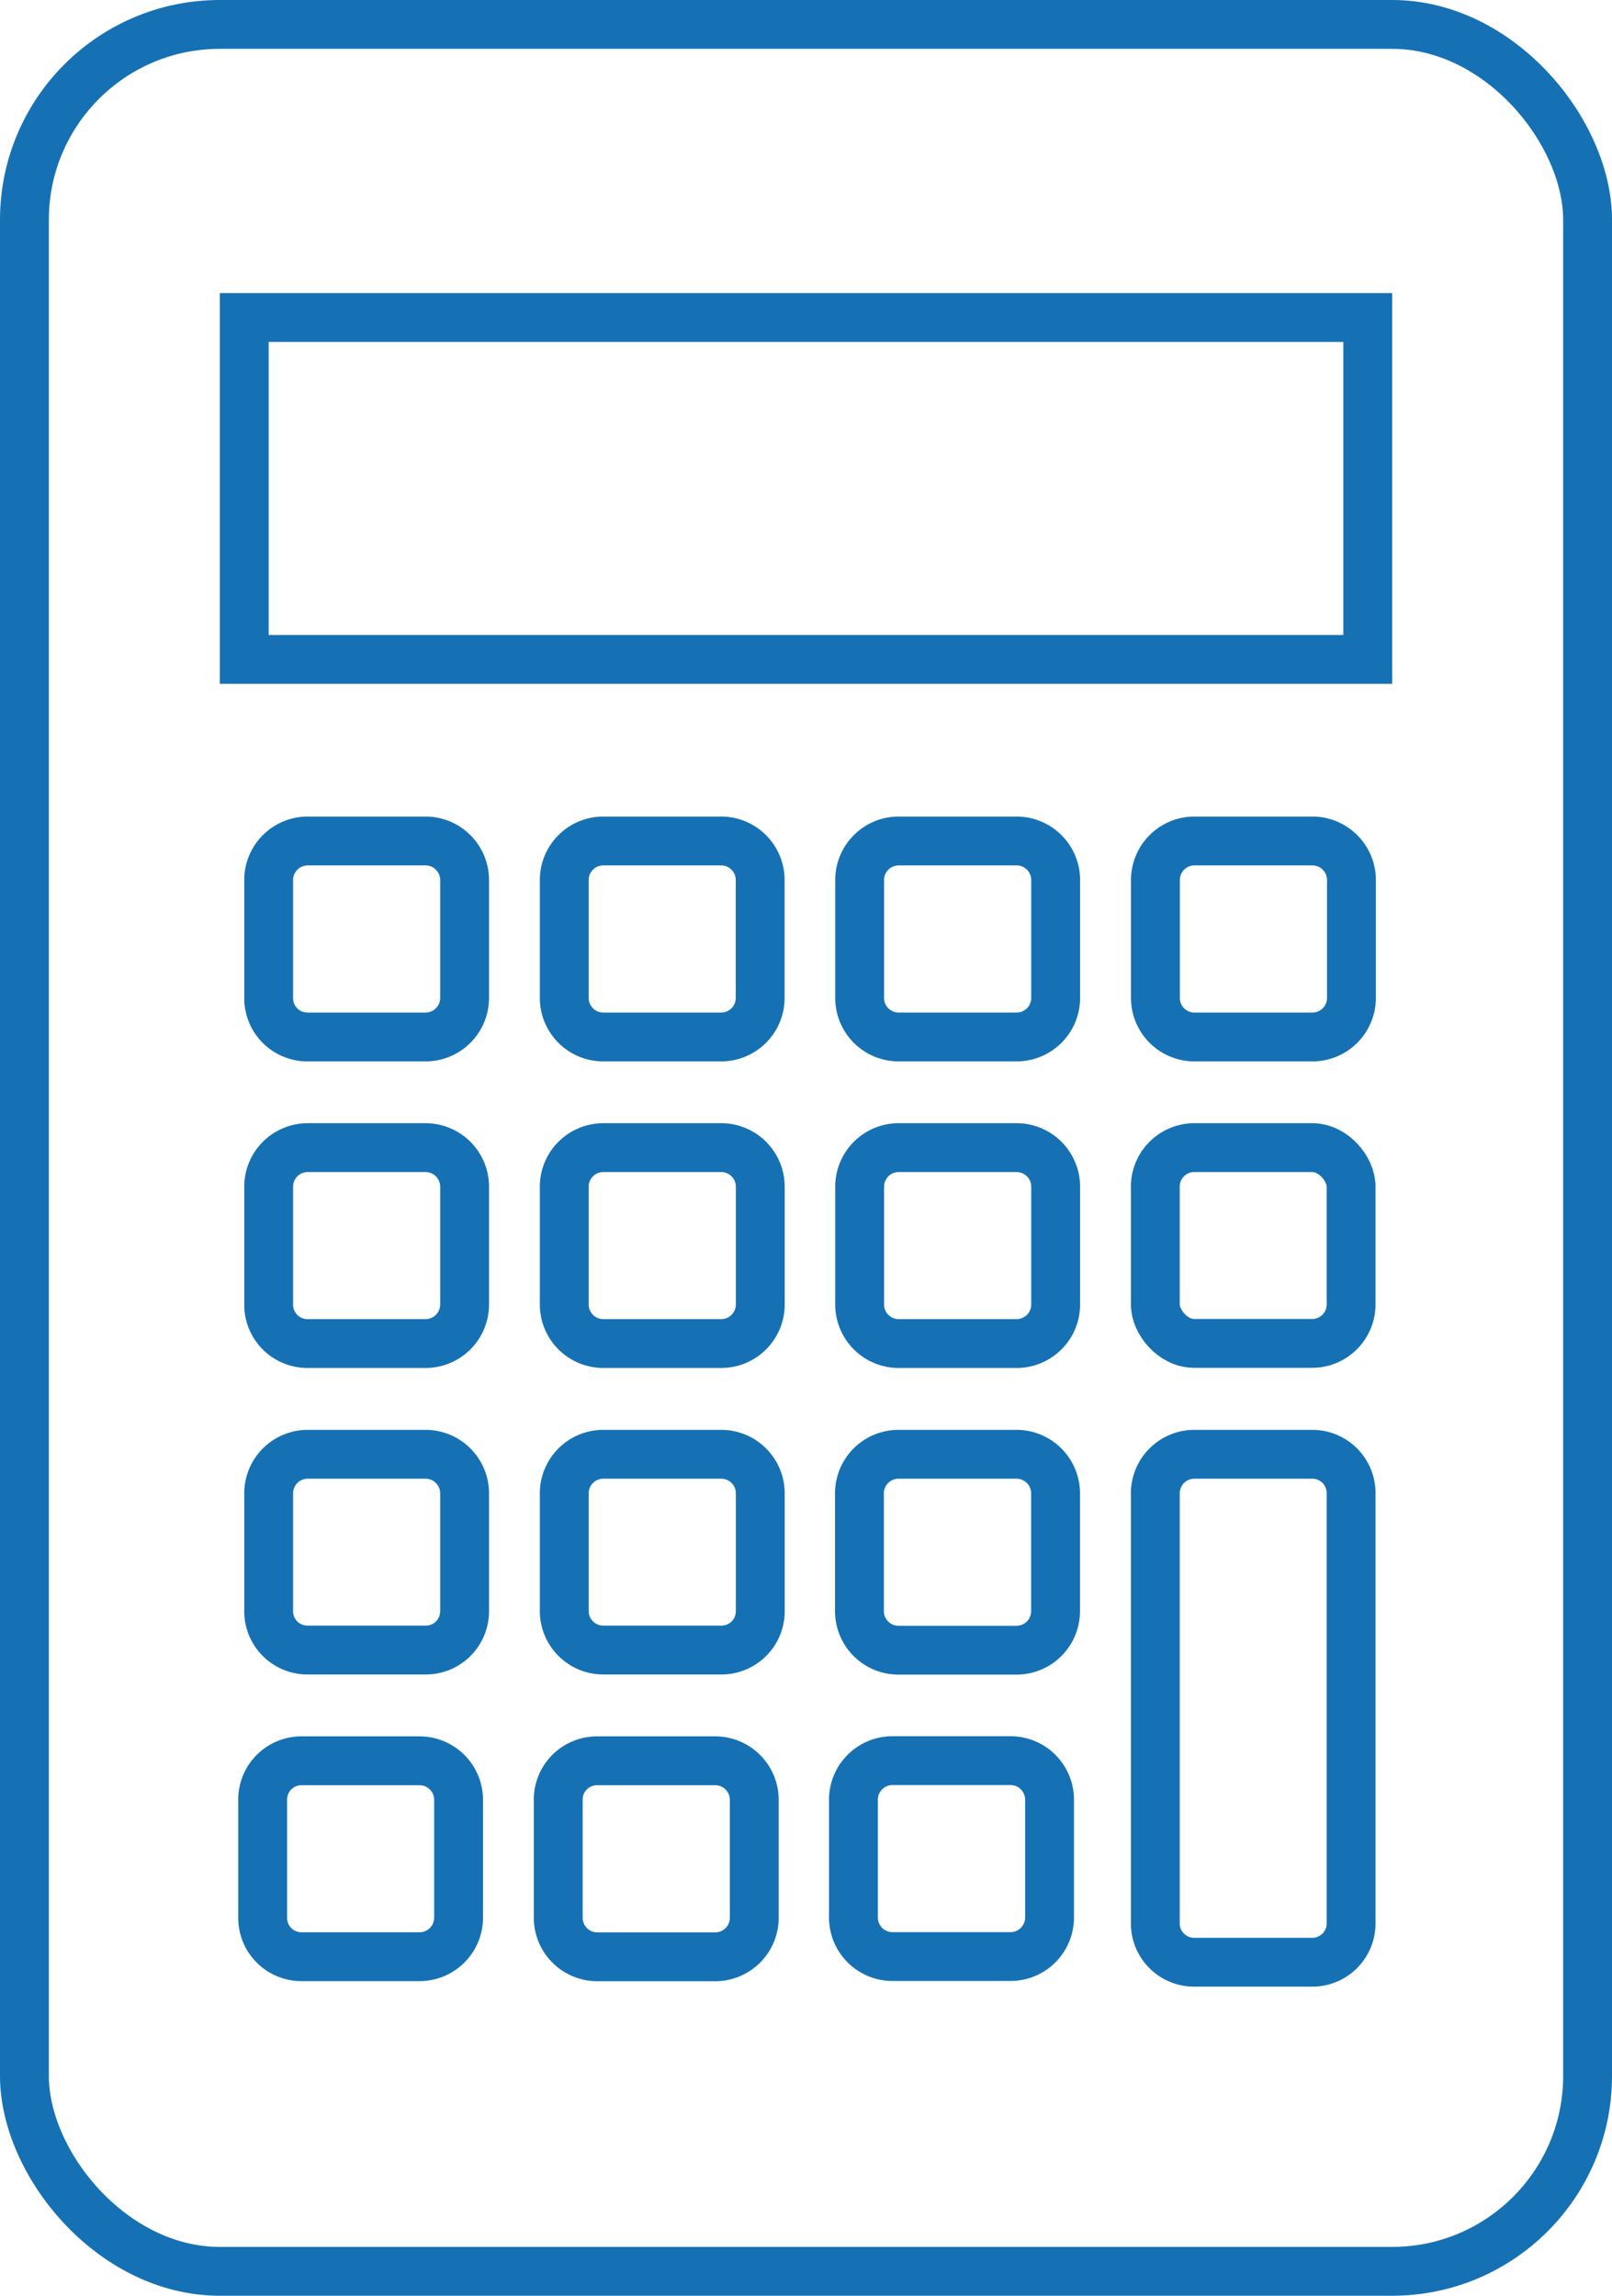 <svg xmlns="http://www.w3.org/2000/svg" width="33" height="47" viewBox="0 0 33 47">
  <g id="icon" transform="translate(-657.231 -435.771)">
    <g id="Group_899" data-name="Group 899" transform="translate(0.123)">
      <g id="Group_279" data-name="Group 279">
        <g id="Group_275" data-name="Group 275">
          <path id="Rectangle_21501" data-name="Rectangle 21501" d="M.8,0H3.211a.8.8,0,0,1,.8.8V3.213a.8.8,0,0,1-.8.8H.794A.794.794,0,0,1,0,3.214V.8A.8.8,0,0,1,.8,0Z" transform="translate(662.608 452.988)" fill="none" stroke="#1571b4" stroke-linecap="round" stroke-width="1"/>
        </g>
        <g id="Group_276" data-name="Group 276">
          <path id="Rectangle_21502" data-name="Rectangle 21502" d="M.8,0H3.211a.8.8,0,0,1,.8.8V3.213a.8.8,0,0,1-.8.8H.8a.8.8,0,0,1-.8-.8V.8A.8.8,0,0,1,.8,0Z" transform="translate(668.659 452.988)" fill="none" stroke="#1571b4" stroke-linecap="round" stroke-width="1"/>
        </g>
        <g id="Group_277" data-name="Group 277">
          <path id="Rectangle_21503" data-name="Rectangle 21503" d="M.8,0H3.213a.8.8,0,0,1,.8.8V3.213a.8.8,0,0,1-.8.8H.8a.8.8,0,0,1-.8-.8V.8A.8.8,0,0,1,.8,0Z" transform="translate(674.706 452.988)" fill="none" stroke="#1571b4" stroke-linecap="round" stroke-width="1"/>
        </g>
        <g id="Group_898" data-name="Group 898" transform="translate(6.055)">
          <path id="Rectangle_21503-2" data-name="Rectangle 21503" d="M.8,0H3.213a.8.8,0,0,1,.8.8V3.213a.8.8,0,0,1-.8.8H.8a.8.8,0,0,1-.8-.8V.8A.8.8,0,0,1,.8,0Z" transform="translate(674.706 452.988)" fill="none" stroke="#1571b4" stroke-linecap="round" stroke-width="1"/>
        </g>
      </g>
      <g id="Group_284" data-name="Group 284">
        <g id="Group_280" data-name="Group 280">
          <path id="Rectangle_21504" data-name="Rectangle 21504" d="M.8,0H3.211a.8.8,0,0,1,.8.8V3.211a.8.8,0,0,1-.8.8H.794A.794.794,0,0,1,0,3.214V.8A.8.8,0,0,1,.8,0Z" transform="translate(662.608 459.266)" fill="none" stroke="#1571b4" stroke-linecap="round" stroke-width="1"/>
        </g>
        <g id="Group_281" data-name="Group 281">
          <path id="Rectangle_21505" data-name="Rectangle 21505" d="M.8,0H3.213a.8.8,0,0,1,.8.8V3.211a.8.8,0,0,1-.8.8H.8a.8.8,0,0,1-.8-.8V.8A.8.8,0,0,1,.8,0Z" transform="translate(668.659 459.266)" fill="none" stroke="#1571b4" stroke-linecap="round" stroke-width="1"/>
        </g>
        <g id="Group_282" data-name="Group 282">
          <path id="Rectangle_21506" data-name="Rectangle 21506" d="M.8,0H3.213a.8.8,0,0,1,.8.8V3.211a.8.8,0,0,1-.8.8H.8a.8.8,0,0,1-.8-.8V.8A.8.8,0,0,1,.8,0Z" transform="translate(674.706 459.266)" fill="none" stroke="#1571b4" stroke-linecap="round" stroke-width="1"/>
        </g>
        <g id="Group_283" data-name="Group 283">
          <rect id="Rectangle_21507" data-name="Rectangle 21507" width="4.008" height="4.008" rx="0.797" transform="translate(680.759 459.266)" fill="none" stroke="#1571b4" stroke-linecap="round" stroke-width="1"/>
        </g>
      </g>
      <g id="Group_289" data-name="Group 289">
        <g id="Group_285" data-name="Group 285">
          <path id="Rectangle_21508" data-name="Rectangle 21508" d="M.8,0H3.211a.8.8,0,0,1,.8.8V3.214a.794.794,0,0,1-.794.794H.794A.794.794,0,0,1,0,3.214V.8A.8.8,0,0,1,.8,0Z" transform="translate(662.608 465.544)" fill="none" stroke="#1571b4" stroke-linecap="round" stroke-width="1"/>
        </g>
        <g id="Group_286" data-name="Group 286">
          <path id="Rectangle_21509" data-name="Rectangle 21509" d="M.8,0H3.213a.8.8,0,0,1,.8.8V3.214a.794.794,0,0,1-.794.794H.8a.8.8,0,0,1-.8-.8V.8A.8.8,0,0,1,.8,0Z" transform="translate(668.659 465.544)" fill="none" stroke="#1571b4" stroke-linecap="round" stroke-width="1"/>
        </g>
        <g id="Group_287" data-name="Group 287">
          <path id="Path_1469" data-name="Path 1469" d="M678.717,468.755a.8.8,0,0,1-.8.8h-2.415a.8.8,0,0,1-.8-.8v-2.417a.8.8,0,0,1,.8-.794h2.415a.8.8,0,0,1,.8.794Z" fill="none" stroke="#1571b4" stroke-linecap="round" stroke-width="1"/>
        </g>
        <g id="Group_288" data-name="Group 288">
          <path id="Rectangle_21510" data-name="Rectangle 21510" d="M.8,0H3.214a.794.794,0,0,1,.794.794V9.605a.794.794,0,0,1-.794.794H.794A.794.794,0,0,1,0,9.605V.8A.8.8,0,0,1,.8,0Z" transform="translate(680.759 465.544)" fill="none" stroke="#1571b4" stroke-linecap="round" stroke-width="1"/>
        </g>
      </g>
    </g>
    <g id="Group_293" data-name="Group 293">
      <g id="Group_290" data-name="Group 290">
        <path id="Rectangle_21511" data-name="Rectangle 21511" d="M.794,0H3.211a.8.8,0,0,1,.8.8V3.211a.8.8,0,0,1-.8.8H.794A.794.794,0,0,1,0,3.214V.794A.794.794,0,0,1,.794,0Z" transform="translate(662.608 471.819)" fill="none" stroke="#1571b4" stroke-linecap="round" stroke-width="1"/>
      </g>
      <g id="Group_291" data-name="Group 291">
        <path id="Rectangle_21512" data-name="Rectangle 21512" d="M.794,0H3.213a.8.8,0,0,1,.8.8V3.213a.8.8,0,0,1-.8.8H.8a.8.8,0,0,1-.8-.8V.794A.794.794,0,0,1,.794,0Z" transform="translate(668.659 471.819)" fill="none" stroke="#1571b4" stroke-linecap="round" stroke-width="1"/>
      </g>
      <g id="Group_292" data-name="Group 292">
        <path id="Path_1470" data-name="Path 1470" d="M678.717,475.033a.8.8,0,0,1-.8.794h-2.415a.8.8,0,0,1-.8-.794v-2.417a.8.8,0,0,1,.8-.8h2.415a.8.8,0,0,1,.8.8Z" fill="none" stroke="#1571b4" stroke-linecap="round" stroke-width="1"/>
      </g>
    </g>
    <rect id="Rectangle_21609" data-name="Rectangle 21609" width="23" height="7" transform="translate(662.231 442.271)" fill="none" stroke="#1571b4" stroke-linecap="round" stroke-width="1"/>
    <rect id="Rectangle_21610" data-name="Rectangle 21610" width="32" height="46" rx="4" transform="translate(657.731 436.271)" fill="none" stroke="#1571b4" stroke-linecap="round" stroke-width="1"/>
  </g>
</svg>
